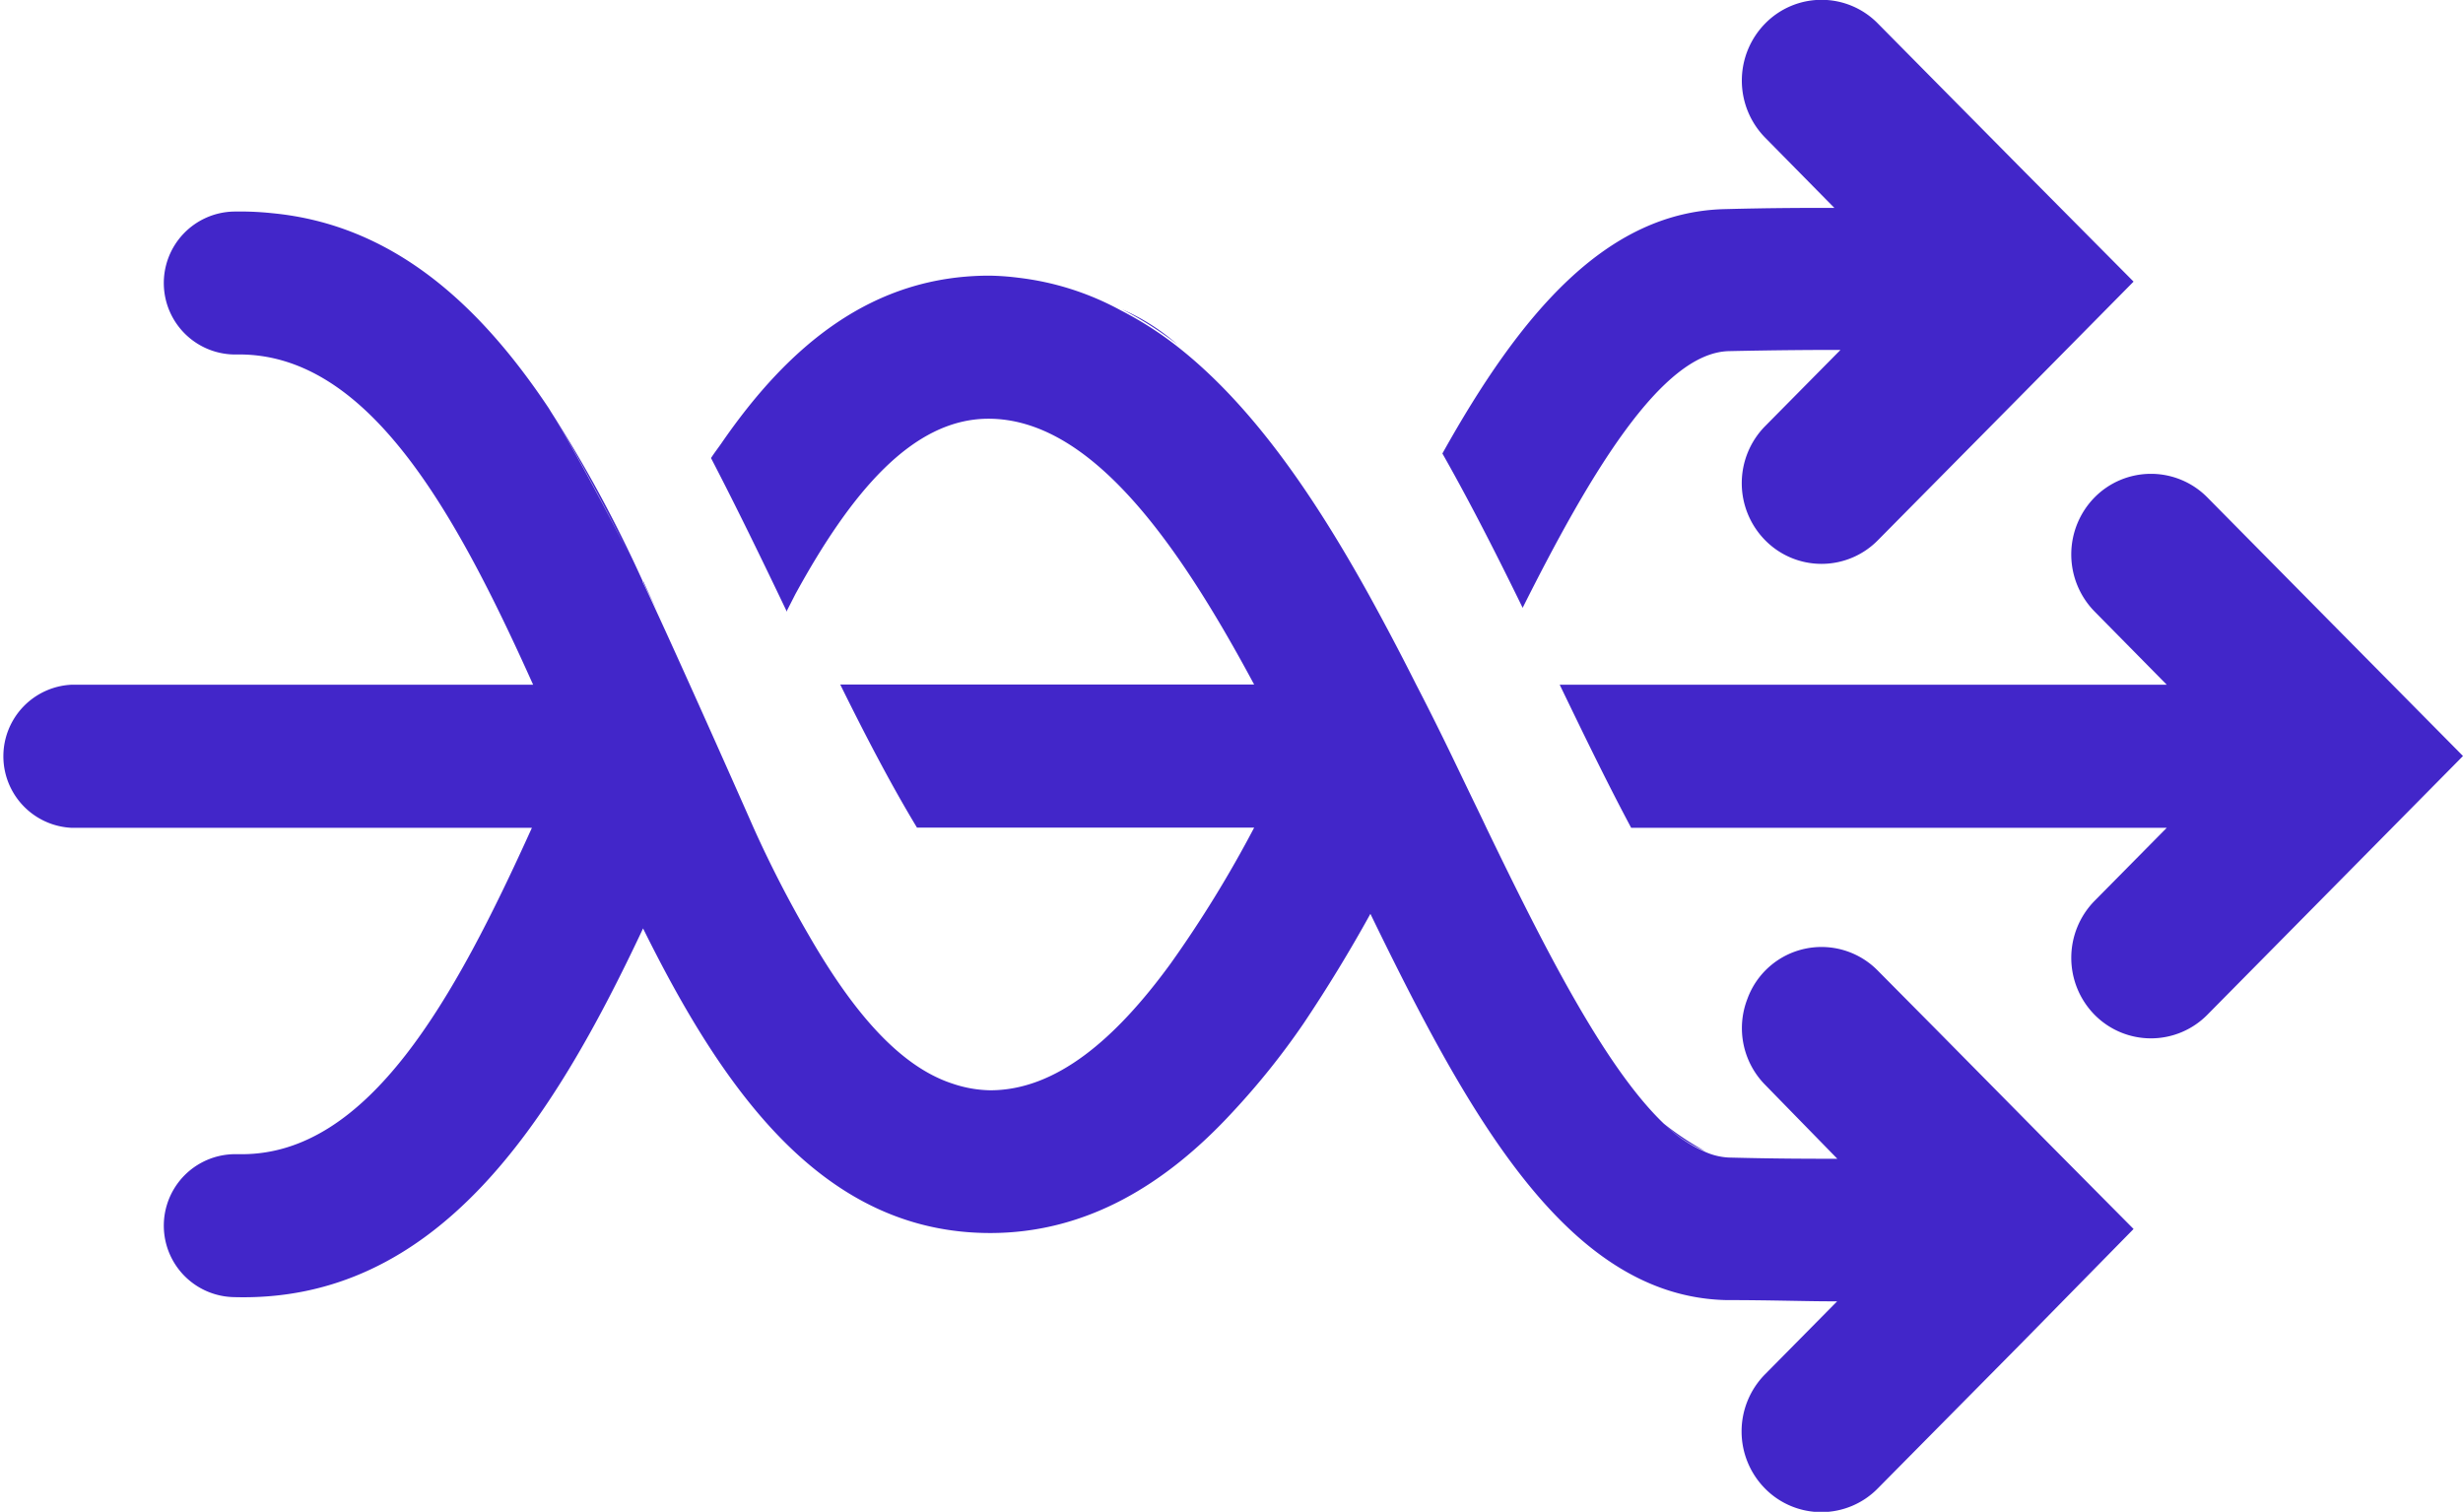 <svg xmlns="http://www.w3.org/2000/svg" viewBox="0 0 140.26 86.11"><defs><style>.cls-1{fill:#4226c9;}</style></defs><g id="Layer_2" data-name="Layer 2"><g id="_30D" data-name="30D"><path class="cls-1" d="M63.9,17.62a11.94,11.94,0,0,1,3.15,2A20.07,20.07,0,0,0,63.9,17.62ZM97.11,65.57A16.09,16.09,0,0,1,94.75,64,7.53,7.53,0,0,0,97.11,65.57Zm36.73-29-8.14-8.24a4.51,4.51,0,0,0-6.42,0,4.64,4.64,0,0,0,0,6.5L123.39,39H88.82c1.29,2.67,2.65,5.49,4.07,8.15h30.5l-4.11,4.16a4.63,4.63,0,0,0,0,6.49h0a4.51,4.51,0,0,0,6.42,0h0l8.14-8.24,6.42-6.5Zm-18.76-27-8.14-8.23a4.49,4.49,0,0,0-6.42,0,4.64,4.64,0,0,0,0,6.5l3.94,4c-1.55,0-3.56,0-6.2.07-6.81.14-11.7,6-16.12,13.92,1.61,2.84,3.12,5.82,4.57,8.79C90.53,27,94.61,20.12,98.43,20c2.8-.06,4.87-.07,6.38-.07l-4.29,4.34a4.63,4.63,0,0,0,0,6.5h0a4.5,4.5,0,0,0,6.42,0h0l8.14-8.23,6.42-6.5ZM116.54,65l-1.46-1.48-4.72-4.78-3.42-3.45a4.49,4.49,0,0,0-7.43,1.6,4.6,4.6,0,0,0,1,4.89L104.63,66c-1.49,0-3.51,0-6.2-.07a3.75,3.75,0,0,1-1.32-.32A7.53,7.53,0,0,1,94.75,64c-3.4-3.25-6.88-10.18-10.1-16.84-.28-.6-.57-1.19-.85-1.77L82.65,43c-.64-1.32-1.3-2.65-2-4-.87-1.73-1.77-3.44-2.69-5.11-3.16-5.7-6.69-10.87-11-14.22a20.07,20.07,0,0,0-3.15-2A16.07,16.07,0,0,0,58,15.82a14.9,14.9,0,0,0-1.65-.12c-6.64,0-11.41,3.93-15.29,9.58-.19.27-.39.53-.57.81,1.47,2.83,2.89,5.76,4.29,8.69l0,.07.51-1c3.16-5.78,6.67-10,11-10,5.78,0,10.71,6.9,15.13,15.14H47.85c1.4,2.84,2.87,5.67,4.37,8.15h19.2a67,67,0,0,1-4.77,7.76c-3.13,4.29-6.51,7.2-10.26,7.2a7,7,0,0,1-2.12-.37c-3.11-1-5.78-4.24-8.21-8.46a65.8,65.8,0,0,1-3.15-6.13c-1-2.28-5.24-11.81-6.32-14s-3.47-6.85-5.34-9.89c-4-6-8.95-10.47-15.78-11.11a17.34,17.34,0,0,0-2.18-.09,4.07,4.07,0,1,0,.22,8.14C20.91,20.1,25.87,29,30.36,39H4.07a4.08,4.08,0,0,0,0,8.15H30.29C25.87,56.92,21,65.74,13.77,65.74h-.26a4.07,4.07,0,1,0-.22,8.14c11.59.35,18.11-9.9,23.33-21C41.32,62.38,47,70.23,56.39,70.23c5.47,0,10-2.75,13.84-6.93a42.8,42.8,0,0,0,4-5c1.34-2,2.6-4.06,3.81-6.25,5.63,11.58,11.27,21.79,20.26,22,2.54,0,4.53.07,6,.07h.32l-4.11,4.16a4.63,4.63,0,0,0,0,6.5h0a4.5,4.5,0,0,0,6.42,0h0l8.14-8.23L121.5,70ZM31.25,23.26c1.87,3,3.64,6.45,5.34,9.89l0-.07A76,76,0,0,0,31.25,23.26Zm5.37,9.82,0,.07c.38.79.77,1.57,1.15,2.36C37.37,34.7,37,33.89,36.62,33.08Z"/></g></g></svg>